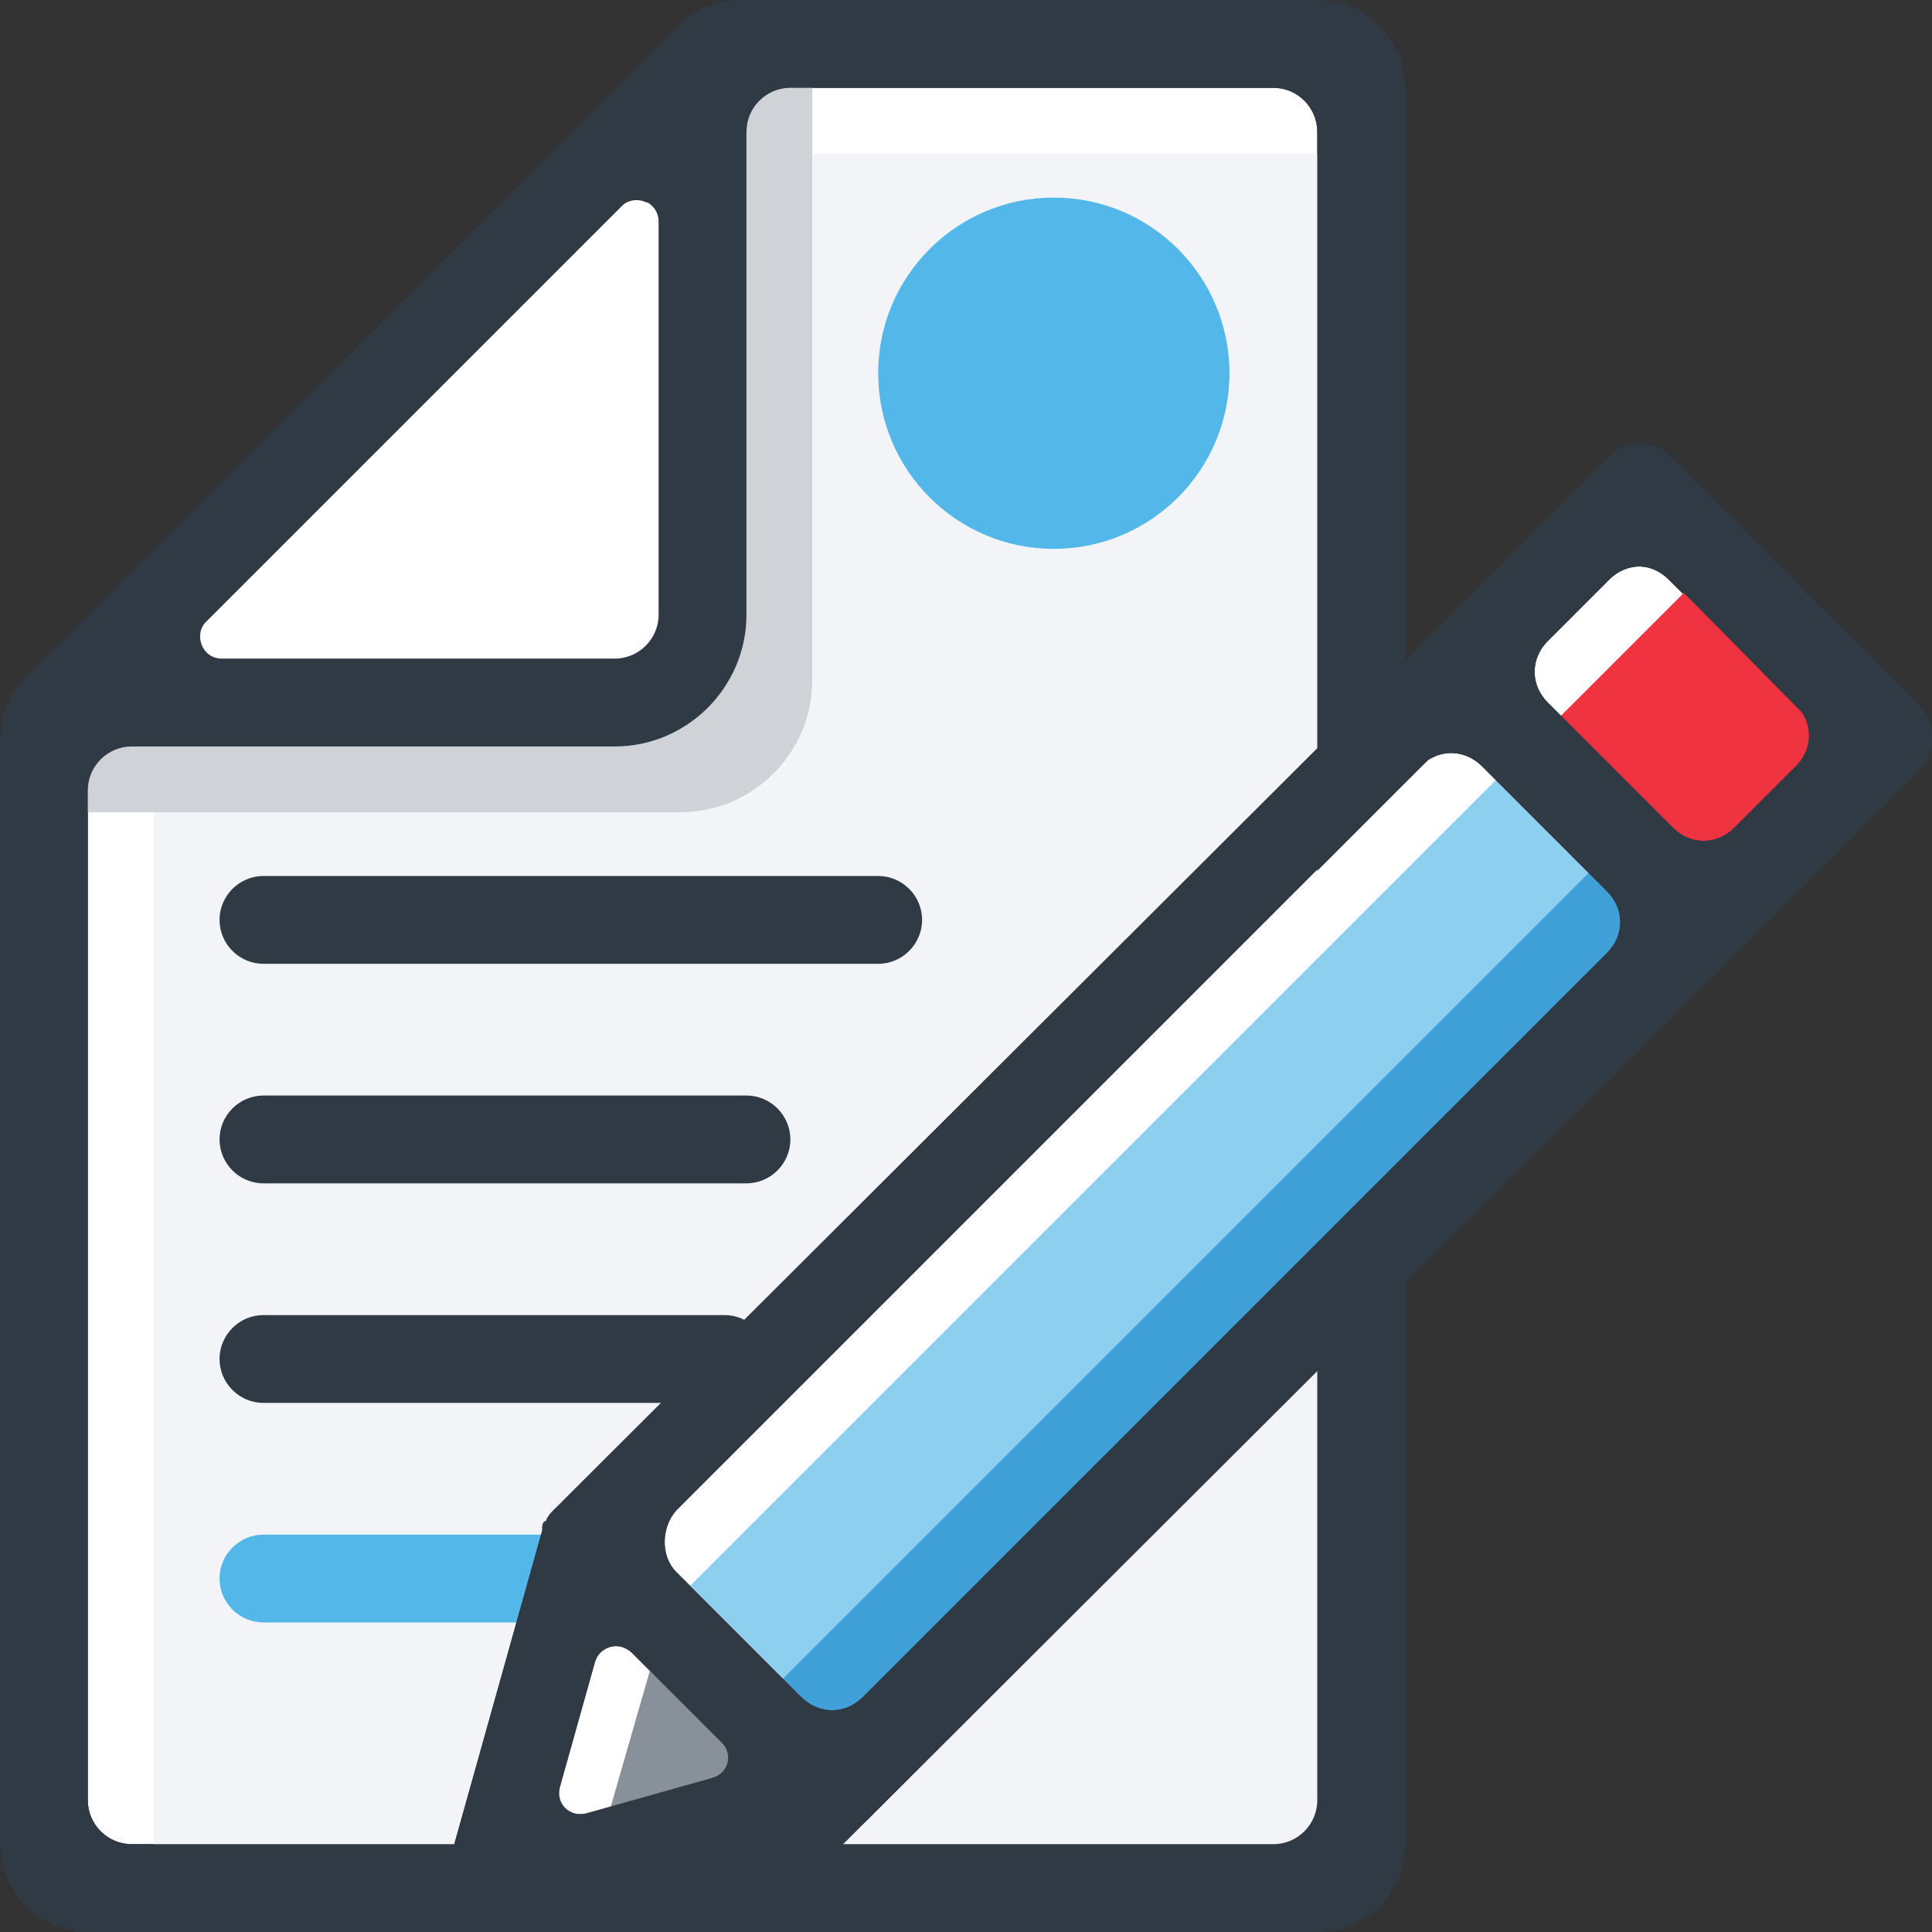 <svg width="88" height="88" viewBox="0 0 88 88" fill="none" xmlns="http://www.w3.org/2000/svg">
<rect x="0" y="0" width="88" height="88" fill="#333333" stroke="none"/>
<g clip-path="url(#clip0_1822_6794)">
<path d="M4 36V82C4 83.1 4.9 84 6 84H58C59.1 84 60 83.1 60 82V6C60 4.9 59.1 4 58 4H36C34.9 4 34 4.9 34 6V28C34 31.3 31.3 34 28 34H6C4.9 34 4 34.9 4 36Z" fill="white"/>
<path d="M31 37C34.3 37 37 34.3 37 31V4.1C37 3.2 35.9 2.8 35.3 3.4L3.4 35.3C2.7 35.9 3.2 37 4.1 37H31Z" fill="#CFD3D8"/>
<path d="M28 30C29.1 30 30 29.1 30 28V10.1C30 9.2 28.9 8.8 28.3 9.4L9.4 28.3C8.7 28.9 9.2 30 10.1 30H28Z" fill="white"/>
<path d="M7 37V85C7 86.1 7.9 87 9 87H61C62.1 87 63 86.1 63 85V9C63 7.9 62.1 7 61 7H37V31C37 34.3 34.3 37 31 37H7Z" fill="#F2F4F7"/>
<path d="M48 25C52.418 25 56 21.418 56 17C56 12.582 52.418 9 48 9C43.582 9 40 12.582 40 17C40 21.418 43.582 25 48 25Z" fill="#53B7E9"/>
<path d="M40 43.9H12C10.9 43.9 10 43 10 41.9C10 40.8 10.9 39.9 12 39.9H40C41.1 39.9 42 40.8 42 41.9C42 43 41.1 43.9 40 43.9Z" fill="#2F3A44"/>
<path d="M34 53.9H12C10.9 53.9 10 53 10 51.9C10 50.8 10.9 49.9 12 49.9H34C35.1 49.9 36 50.8 36 51.9C36 53 35.1 53.9 34 53.9Z" fill="#2F3A44"/>
<path d="M33 63.9H12C10.9 63.9 10 63 10 61.9C10 60.8 10.9 59.9 12 59.9H33C34.1 59.9 35 60.8 35 61.9C35 63 34.1 63.9 33 63.9Z" fill="#2F3A44"/>
<path d="M28 73.9H12C10.9 73.9 10 73 10 71.9C10 70.8 10.9 69.9 12 69.9H28C29.1 69.9 30 70.8 30 71.9C30 73 29.1 73.9 28 73.9Z" fill="#53B7E9"/>
<path d="M60 0H33.7C32.6 0 31.6 0.4 30.9 1.2L1.2 30.8C0.4 31.6 0 32.6 0 33.7V84C0 86.2 1.8 88 4 88H60C62.2 88 64 86.2 64 84V4C64 1.8 62.2 0 60 0ZM30 10.1V28C30 29.1 29.1 30 28 30H10.1C9.2 30 8.8 28.9 9.4 28.3L28.3 9.4C28.9 8.7 30 9.2 30 10.1ZM58 84H6C4.9 84 4 83.1 4 82V36C4 34.9 4.9 34 6 34H28C31.3 34 34 31.3 34 28V6C34 4.9 34.9 4 36 4H58C59.1 4 60 4.9 60 6V82C60 83.1 59.1 84 58 84Z" fill="#2F3A44"/>
<path d="M66.218 33.449L29.449 70.218L37.934 78.703L74.704 41.934L66.218 33.449Z" fill="white"/>
<path d="M28.8 75.3C28.3 74.8 27.3 75 27.1 75.7L25.5 81.4C25.3 82.2 26 82.8 26.7 82.6L32.4 81C33.1 80.8 33.4 79.9 32.8 79.3L28.8 75.3Z" fill="white"/>
<path d="M76.1 37.7C76.9 38.5 78.1 38.5 78.9 37.7L81.7 34.9C82.5 34.1 82.5 32.9 81.7 32.1L76 26.4C75.2 25.6 74 25.6 73.2 26.4L70.4 29.2C69.6 30 69.6 31.2 70.4 32L76.1 37.7Z" fill="white"/>
<path d="M68.218 35.449L31.449 72.218L39.934 80.703L76.704 43.934L68.218 35.449Z" fill="#8DCFEF"/>
<path d="M72.431 39.691L35.662 76.46L39.904 80.703L76.673 43.933L72.431 39.691Z" fill="#3FA1D8"/>
<path d="M34.9 81.401L29.6 76.101L27.5 83.401C27.3 84.201 28 84.801 28.7 84.601L34.4 83.001C35.2 82.801 35.4 81.901 34.9 81.401Z" fill="#889099"/>
<path d="M78.1 39.7C78.9 40.5 80.1 40.5 80.9 39.7L83.7 36.9C84.5 36.1 84.5 34.9 83.7 34.1L76.7 27L71 32.7L78.1 39.7Z" fill="#EF3340"/>
<path d="M87.4 32.1L76.1 20.8C75.3 20 74.1 20 73.3 20.8L64.8 29.3L25.2 68.8C25.1 68.9 25 69 24.9 69.2C24.9 69.2 24.9 69.3 24.8 69.3C24.7 69.4 24.7 69.5 24.7 69.6C24.7 69.6 24.7 69.6 24.7 69.7L20.3 85.4C20.1 86.1 20.3 86.8 20.8 87.4C21.3 87.9 22.1 88.1 22.8 87.9L38.5 83.5C38.5 83.5 38.5 83.5 38.6 83.5C38.7 83.5 38.8 83.4 38.9 83.4C38.9 83.4 39 83.4 39 83.3C39.1 83.2 39.3 83.1 39.4 83L79 43.4L87.5 34.9C88.2 34.1 88.2 32.9 87.4 32.1ZM30.8 68.8L64.7 34.9C65.5 34.1 66.7 34.1 67.5 34.9L73.2 40.6C74 41.4 74 42.6 73.2 43.4L39.3 77.3C38.5 78.1 37.3 78.1 36.5 77.3L30.8 71.6C30.1 70.9 30.1 69.6 30.8 68.8ZM73.3 26.4C74.1 25.6 75.3 25.6 76.1 26.4L81.8 32.1C82.6 32.9 82.6 34.1 81.8 34.9L79 37.7C78.2 38.5 77 38.5 76.2 37.7L70.5 32C69.7 31.2 69.7 30 70.5 29.2L73.3 26.4ZM32.4 81L26.7 82.6C25.9 82.8 25.3 82.1 25.5 81.4L27.1 75.7C27.3 75 28.2 74.7 28.8 75.3L32.9 79.4C33.4 79.9 33.2 80.8 32.4 81Z" fill="#2F3A44"/>
<path d="M87.4 32.1L76.1 20.8C75.3 20 74.1 20 73.3 20.8L64.8 29.3L25.2 68.8C25.1 68.9 25 69 24.9 69.2C24.9 69.2 24.9 69.3 24.8 69.3C24.7 69.4 24.7 69.5 24.7 69.6C24.7 69.6 24.7 69.6 24.7 69.7L20.3 85.4C20.1 86.1 20.3 86.8 20.8 87.4C21.3 87.9 22.1 88.1 22.8 87.9L37.1 84.9C37.1 84.9 37.1 84.9 37.2 84.9C37.3 84.9 37.4 84.8 37.5 84.8C37.5 84.8 37.6 84.8 37.6 84.7C37.7 84.6 37.9 84.5 38 84.4L79.1 43.4L87.6 34.9C88.2 34.1 88.2 32.9 87.4 32.1ZM30.8 68.8L64.7 34.9C65.5 34.1 66.7 34.1 67.5 34.9L73.2 40.6C74 41.4 74 42.6 73.2 43.4L39.3 77.3C38.5 78.1 37.3 78.1 36.5 77.3L30.8 71.6C30.1 70.9 30.1 69.6 30.8 68.8ZM73.3 26.4C74.1 25.6 75.3 25.6 76.1 26.4L81.8 32.1C82.6 32.9 82.6 34.1 81.8 34.9L79 37.7C78.2 38.5 77 38.5 76.2 37.7L70.5 32C69.7 31.2 69.7 30 70.5 29.2L73.3 26.4ZM32.4 81L26.7 82.6C25.9 82.8 25.3 82.1 25.5 81.4L27.1 75.7C27.3 75 28.2 74.7 28.8 75.3L32.9 79.4C33.4 79.9 33.2 80.8 32.4 81Z" fill="#2F3A44"/>
</g>
<defs>
<clipPath id="clip0_1822_6794">
<rect width="88" height="88" fill="white"/>
</clipPath>
</defs>
</svg>
